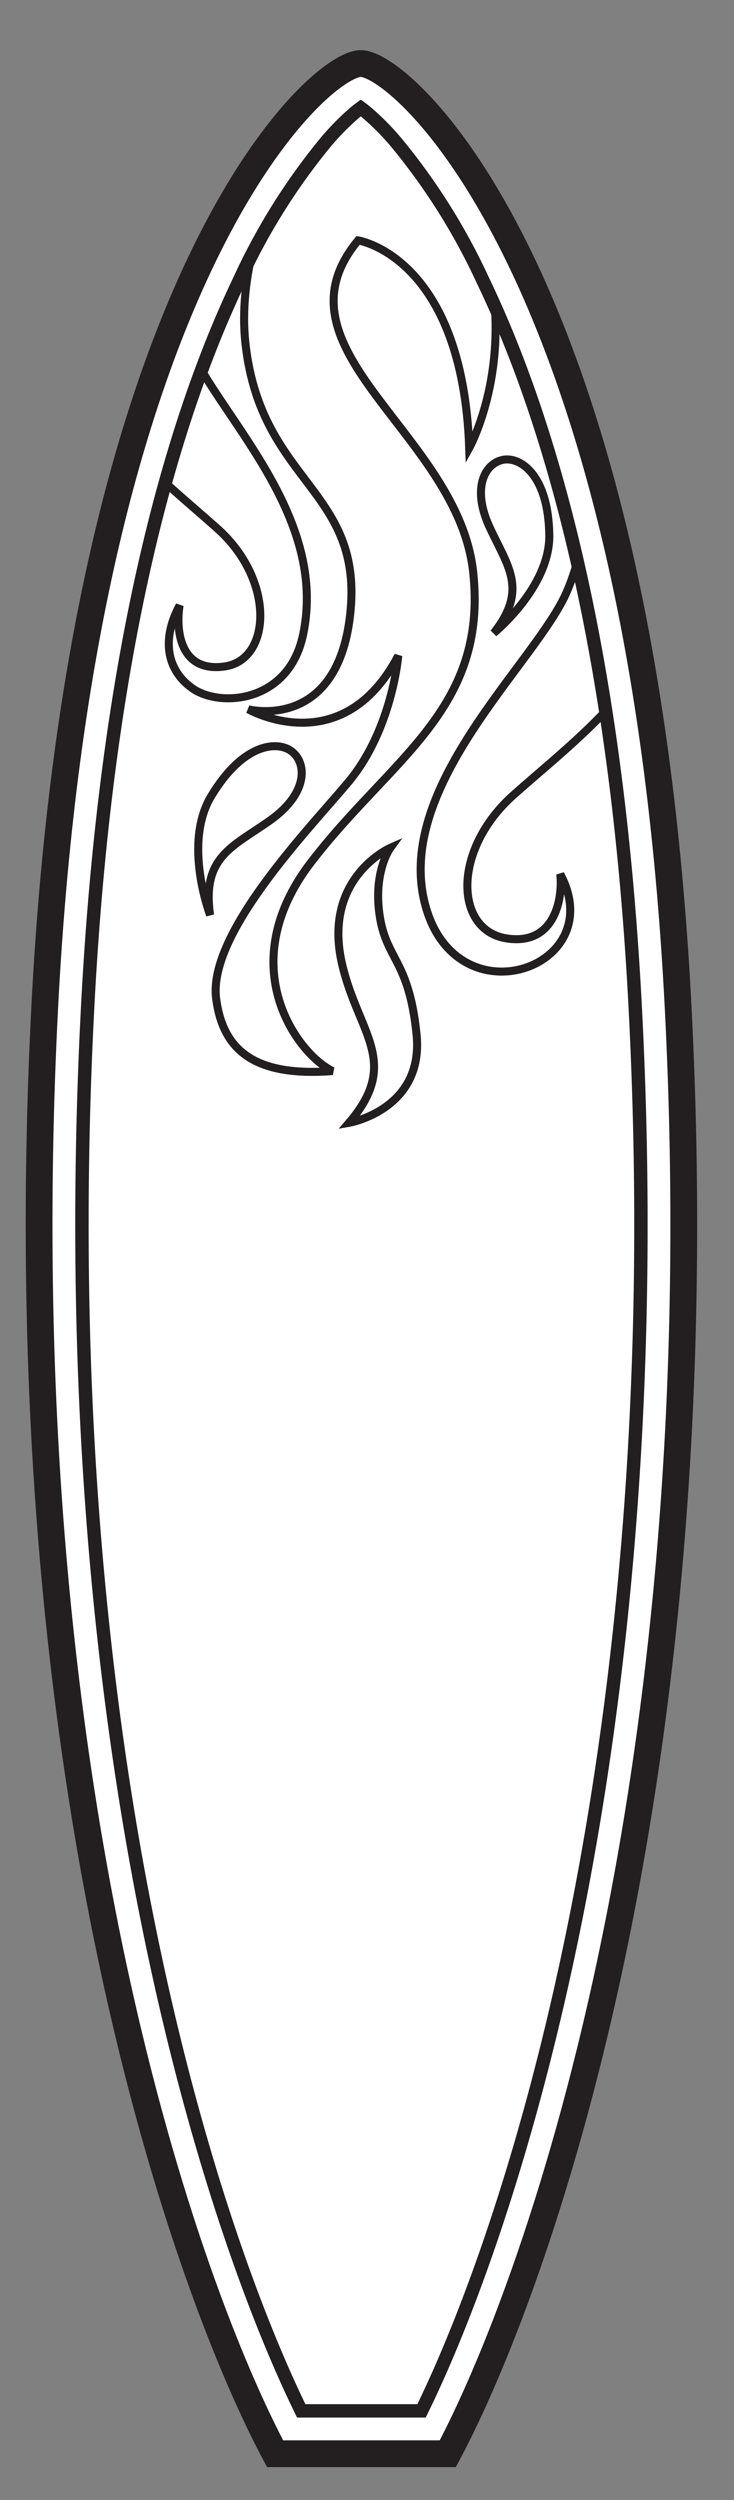 <svg xmlns="http://www.w3.org/2000/svg" xmlns:xlink="http://www.w3.org/1999/xlink" width="79.921" height="272.047" viewBox="0 0 79.921 272.047">
  <rect x="0" y="0" width="79.921" height="272.047" fill="#808080" stroke="none"/>
  <defs>
    <clipPath id="a">
      <rect x="-464.697" y="-472.425" width="612" height="792" fill="none"/>
    </clipPath>
    <clipPath id="b">
      <path d="M27.264-298.553C20.849-205.826,45.53-75.644,50.008-70.526c3.063,3.5,35.138,3.5,38.2,0,4.479-5.118,29.16-135.3,22.745-228.027-3.322-48.007-22.494-72.069-41.7-72.187C49.945-370.857,30.6-346.795,27.264-298.553Z" fill="none" clip-rule="evenodd"/>
    </clipPath>
    <clipPath id="c">
      <path d="M39.284,11.746c.189.135.42.314.687.539a28.32,28.32,0,0,1,3.105,3.134,68.571,68.571,0,0,1,9.5,15.092c7.048,14.639,14.547,39.31,16.6,79.284C73.327,190.427,55.3,243.206,45.9,262.351h-13.1C23.409,243.206,5.382,190.427,9.533,109.8,11.59,69.813,19.055,45.14,26.068,30.5a68.529,68.529,0,0,1,9.447-15.089A27.921,27.921,0,0,1,38.6,12.283C38.867,12.059,39.1,11.881,39.284,11.746Z" fill="none" clip-rule="evenodd"/>
    </clipPath>
  </defs>
  <title>Surfboard 10</title>
  <g clip-path="url(#a)">
    <g clip-path="url(#b)">
      <rect x="69.837" y="-435.602" width="127.135" height="472.966" fill="#fff"/>
      <rect x="69.837" y="-435.602" width="127.135" height="472.966" fill="none" stroke="#231f20" stroke-miterlimit="3.864" stroke-width="0.583"/>
    </g>
    <path d="M48.758,267.016c9.331-17.5,29.464-72.232,25.077-157.461C69.753,30.241,43.947,6.914,39.282,6.914S8.955,30.241,4.873,109.555C.487,194.784,20.62,249.52,29.951,267.016Z" fill="#fff" fill-rule="evenodd"/>
    <path d="M48.758,267.016c9.331-17.5,29.464-72.232,25.077-157.461C69.753,30.241,43.947,6.914,39.282,6.914S8.955,30.241,4.873,109.555C.487,194.784,20.62,249.52,29.951,267.016Z" fill="none" stroke="#231f20" stroke-miterlimit="3.864" stroke-width="2.915"/>
    <path d="M39.284,11.746c.189.135.42.314.687.539a28.32,28.32,0,0,1,3.105,3.134,68.571,68.571,0,0,1,9.5,15.092c7.048,14.639,14.547,39.31,16.6,79.284C73.327,190.427,55.3,243.206,45.9,262.351h-13.1C23.409,243.206,5.382,190.427,9.533,109.8,11.59,69.813,19.055,45.14,26.068,30.5a68.529,68.529,0,0,1,9.447-15.089A27.921,27.921,0,0,1,38.6,12.283C38.867,12.059,39.1,11.881,39.284,11.746Z" fill="#fff" fill-rule="evenodd"/>
    <g clip-path="url(#c)">
      <path d="M37.969,6.914S24.994,22.368,26.743,37.531s12.95,15.726,11.372,29.451c-1.458,12.684-11.08,10.206-11.08,10.206s10.206,5.832,16.329-5.832c0,0-.646,7.985-5.395,13.705C33.963,89.887,22.591,101.5,23.536,108.68c.728,5.54,4.082,8.529,12.683,7.873-3.718-1.749-11.08-11.372-2.332-22.744S53.1,77.208,51.529,62.317c-1.605-15.163-22.453-24.2-12.539-36.158,0,0,11.372,1.749,12.1,22.6,0,0,6.269-11.227.291-26.1C45.785,8.733,37.969,6.914,37.969,6.914Zm4.537,85.345s-7.429,3.253-5.265,12.63c1.749,7.582,6.453,10.646.754,17.3,0,0,8.193-1.425,7.362-9.619s-3.325-8.075-4.038-13.063C40.647,94.8,42.506,92.259,42.506,92.259ZM22.223,19.744s-4.951,11.115-1.458,18.37c3.791,7.873,14.871,18.225,12.247,30.909-1.536,7.425-8.958,8-12,5.924-2.611-1.781-3.617-5.038-1.454-9.072-.416,2.493-.086,7.372,4.917,6.648,5.043-.73,5.54-9.349-.831-15.028S8.4,45.168,7.3,35.888,22.223,19.744,22.223,19.744Zm38.928,17.2s5.832,15.163.583,27.41C58.4,72.149,42.489,85.79,46.425,98.912c3.649,12.162,19.975,6.269,14.58-3.791.291,2.624-.572,7.807-5.832,7-5.686-.875-5.977-9.622.729-15.6s16.3-12.949,17.2-22.744C74.564,48.029,61.151,36.948,61.151,36.948ZM31.753,81.76c1.707,1.311,1.783,4.6-2.377,7.536-4.071,2.879-7.409,3.938-6.5,10.278,0,0-2.979-7.759.108-12.917C26.487,80.809,30.246,80.6,31.753,81.76ZM54.922,50.014c-2.027.268-3.648,2.937-1.624,7.33,1.984,4.3,4.227,6.76.465,11.544,0,0,6.137-4.969,6.047-10.679C59.707,51.734,56.713,49.778,54.922,50.014Z" fill="#fff" fill-rule="evenodd"/>
      <path d="M37.969,6.914S24.994,22.368,26.743,37.531s12.95,15.726,11.372,29.451c-1.458,12.684-11.08,10.206-11.08,10.206s10.206,5.832,16.329-5.832c0,0-.646,7.985-5.395,13.705C33.963,89.887,22.591,101.5,23.536,108.68c.728,5.54,4.082,8.529,12.683,7.873-3.718-1.749-11.08-11.372-2.332-22.744S53.1,77.208,51.529,62.317c-1.605-15.163-22.453-24.2-12.539-36.158,0,0,11.372,1.749,12.1,22.6,0,0,6.269-11.227.291-26.1C45.785,8.733,37.969,6.914,37.969,6.914Zm4.537,85.345s-7.429,3.253-5.265,12.63c1.749,7.582,6.453,10.646.754,17.3,0,0,8.193-1.425,7.362-9.619s-3.325-8.075-4.038-13.063C40.647,94.8,42.506,92.259,42.506,92.259ZM22.223,19.744s-4.951,11.115-1.458,18.37c3.791,7.873,14.871,18.225,12.247,30.909-1.536,7.425-8.958,8-12,5.924-2.611-1.781-3.617-5.038-1.454-9.072-.416,2.493-.086,7.372,4.917,6.648,5.043-.73,5.54-9.349-.831-15.028S8.4,45.168,7.3,35.888,22.223,19.744,22.223,19.744Zm38.928,17.2s5.832,15.163.583,27.41C58.4,72.149,42.489,85.79,46.425,98.912c3.649,12.162,19.975,6.269,14.58-3.791.291,2.624-.572,7.807-5.832,7-5.686-.875-5.977-9.622.729-15.6s16.3-12.949,17.2-22.744C74.564,48.029,61.151,36.948,61.151,36.948ZM31.753,81.76c1.707,1.311,1.783,4.6-2.377,7.536-4.071,2.879-7.409,3.938-6.5,10.278,0,0-2.979-7.759.108-12.917C26.487,80.809,30.246,80.6,31.753,81.76ZM54.922,50.014c-2.027.268-3.648,2.937-1.624,7.33,1.984,4.3,4.227,6.76.465,11.544,0,0,6.137-4.969,6.047-10.679C59.707,51.734,56.713,49.778,54.922,50.014Z" fill="none" stroke="#231f20" stroke-miterlimit="3.864" stroke-width="0.875"/>
    </g>
    <path d="M39.284,11.746c.189.135.42.314.687.539a28.32,28.32,0,0,1,3.105,3.134,68.571,68.571,0,0,1,9.5,15.092c7.048,14.639,14.547,39.31,16.6,79.284C73.327,190.427,55.3,243.206,45.9,262.351h-13.1C23.409,243.206,5.382,190.427,9.533,109.8,11.59,69.813,19.055,45.14,26.068,30.5a68.529,68.529,0,0,1,9.447-15.089A27.921,27.921,0,0,1,38.6,12.283C38.867,12.059,39.1,11.881,39.284,11.746Z" fill="none" stroke="#231f20" stroke-miterlimit="3.864" stroke-width="1.458"/>
  </g>
</svg>
